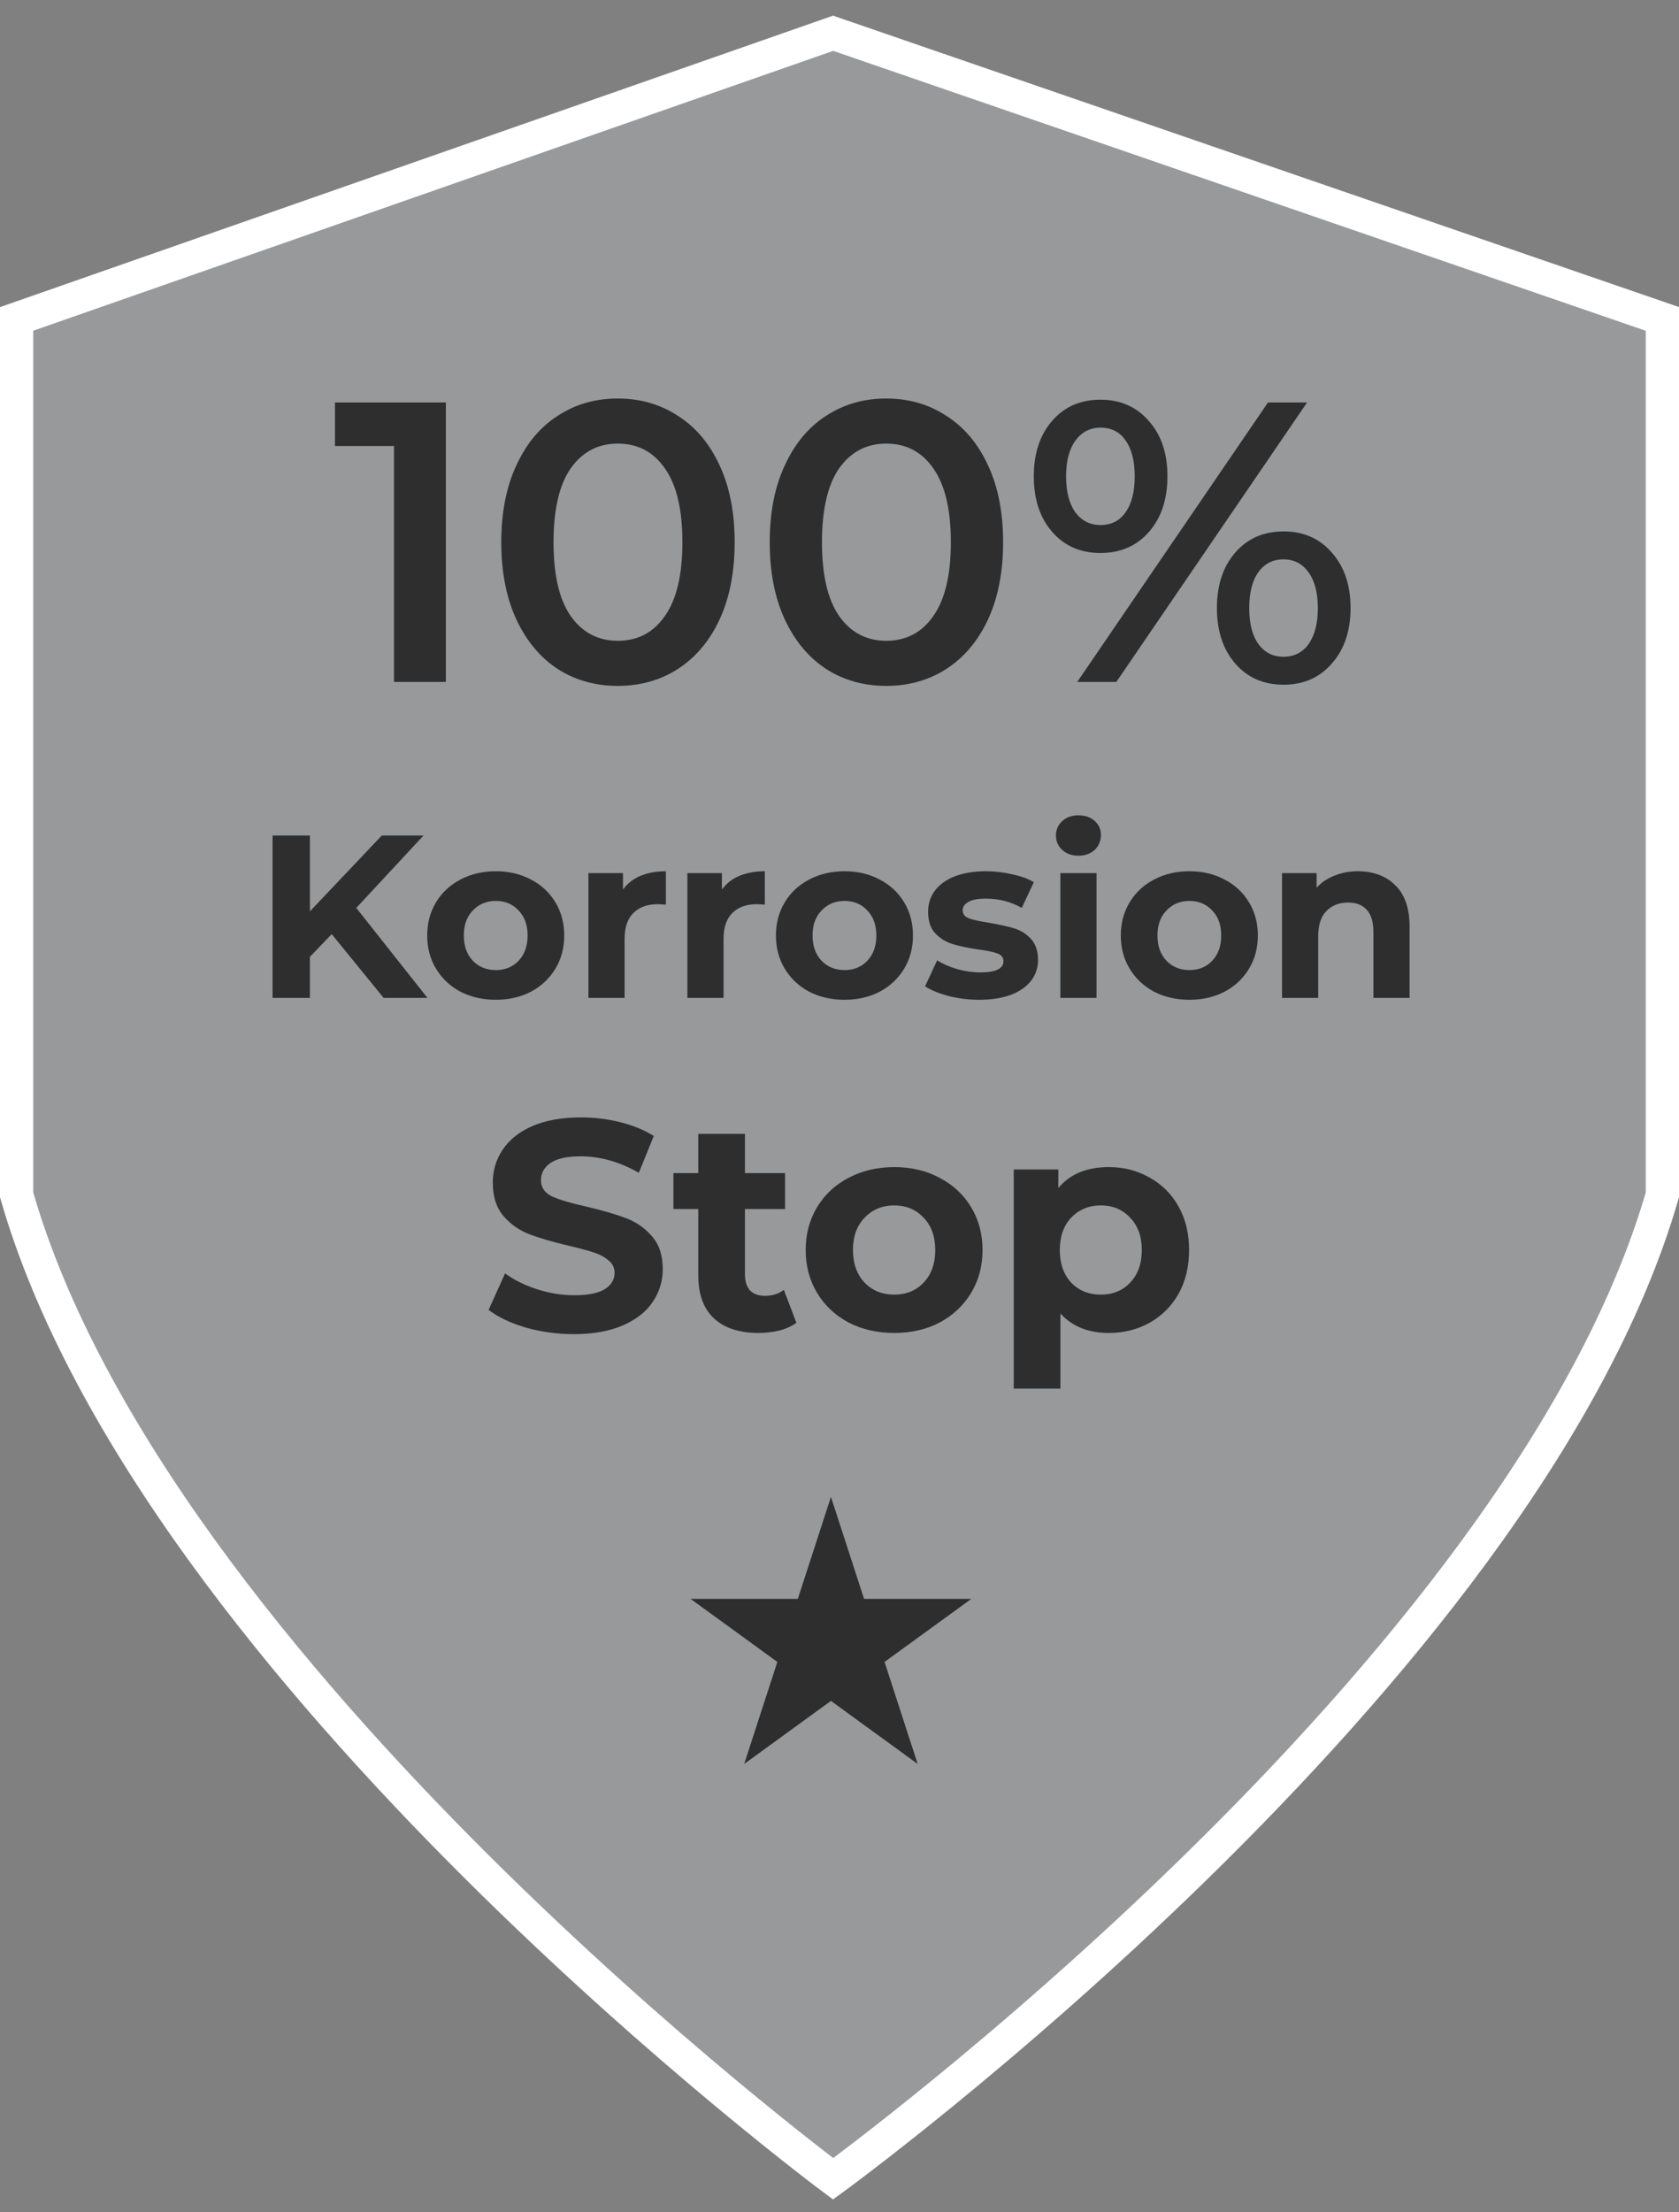 <svg width="101" height="133" viewBox="0 0 101 133" fill="none" xmlns="http://www.w3.org/2000/svg">
<rect x="0" y="0" width="101" height="133" fill="#808080" stroke="none"/>
<path d="M50.116 2L1 19.175V71.843C9.279 100.651 50.116 131 50.116 131C50.116 131 91.613 100.818 100 71.843V19.175L50.116 2Z" fill="#98999B" stroke="white" stroke-width="2"/>
<path d="M49.985 90L51.978 96.134H58.428L53.21 99.924L55.203 106.058L49.985 102.267L44.767 106.058L46.761 99.924L41.543 96.134H47.992L49.985 90Z" fill="#2E2E2E"/>
<path d="M26.821 24.2V41H23.701V26.816H20.149V24.2H26.821ZM37.162 41.24C35.818 41.24 34.618 40.904 33.562 40.232C32.506 39.544 31.674 38.552 31.066 37.256C30.458 35.944 30.154 34.392 30.154 32.6C30.154 30.808 30.458 29.264 31.066 27.968C31.674 26.656 32.506 25.664 33.562 24.992C34.618 24.304 35.818 23.96 37.162 23.96C38.506 23.96 39.706 24.304 40.762 24.992C41.834 25.664 42.674 26.656 43.282 27.968C43.89 29.264 44.194 30.808 44.194 32.6C44.194 34.392 43.89 35.944 43.282 37.256C42.674 38.552 41.834 39.544 40.762 40.232C39.706 40.904 38.506 41.24 37.162 41.24ZM37.162 38.528C38.362 38.528 39.306 38.032 39.994 37.04C40.698 36.048 41.05 34.568 41.05 32.6C41.05 30.632 40.698 29.152 39.994 28.16C39.306 27.168 38.362 26.672 37.162 26.672C35.978 26.672 35.034 27.168 34.33 28.16C33.642 29.152 33.298 30.632 33.298 32.6C33.298 34.568 33.642 36.048 34.33 37.04C35.034 38.032 35.978 38.528 37.162 38.528ZM53.31 41.24C51.966 41.24 50.766 40.904 49.71 40.232C48.654 39.544 47.822 38.552 47.214 37.256C46.606 35.944 46.302 34.392 46.302 32.6C46.302 30.808 46.606 29.264 47.214 27.968C47.822 26.656 48.654 25.664 49.71 24.992C50.766 24.304 51.966 23.96 53.31 23.96C54.654 23.96 55.854 24.304 56.91 24.992C57.982 25.664 58.822 26.656 59.43 27.968C60.038 29.264 60.342 30.808 60.342 32.6C60.342 34.392 60.038 35.944 59.43 37.256C58.822 38.552 57.982 39.544 56.91 40.232C55.854 40.904 54.654 41.24 53.31 41.24ZM53.31 38.528C54.51 38.528 55.454 38.032 56.142 37.04C56.846 36.048 57.198 34.568 57.198 32.6C57.198 30.632 56.846 29.152 56.142 28.16C55.454 27.168 54.51 26.672 53.31 26.672C52.126 26.672 51.182 27.168 50.478 28.16C49.79 29.152 49.446 30.632 49.446 32.6C49.446 34.568 49.79 36.048 50.478 37.04C51.182 38.032 52.126 38.528 53.31 38.528ZM66.195 33.248C64.995 33.248 64.026 32.824 63.291 31.976C62.554 31.128 62.187 30.016 62.187 28.64C62.187 27.264 62.554 26.152 63.291 25.304C64.026 24.456 64.995 24.032 66.195 24.032C67.394 24.032 68.362 24.456 69.099 25.304C69.85 26.136 70.227 27.248 70.227 28.64C70.227 30.032 69.85 31.152 69.099 32C68.362 32.832 67.394 33.248 66.195 33.248ZM76.275 24.2H78.626L67.154 41H64.802L76.275 24.2ZM66.195 31.568C66.85 31.568 67.355 31.312 67.707 30.8C68.075 30.288 68.258 29.568 68.258 28.64C68.258 27.712 68.075 26.992 67.707 26.48C67.355 25.968 66.85 25.712 66.195 25.712C65.57 25.712 65.067 25.976 64.683 26.504C64.314 27.016 64.13 27.728 64.13 28.64C64.13 29.552 64.314 30.272 64.683 30.8C65.067 31.312 65.57 31.568 66.195 31.568ZM77.21 41.168C76.01 41.168 75.043 40.744 74.306 39.896C73.57 39.048 73.203 37.936 73.203 36.56C73.203 35.184 73.57 34.072 74.306 33.224C75.043 32.376 76.01 31.952 77.21 31.952C78.41 31.952 79.379 32.376 80.115 33.224C80.867 34.072 81.243 35.184 81.243 36.56C81.243 37.936 80.867 39.048 80.115 39.896C79.379 40.744 78.41 41.168 77.21 41.168ZM77.21 39.488C77.85 39.488 78.355 39.232 78.722 38.72C79.091 38.192 79.275 37.472 79.275 36.56C79.275 35.648 79.091 34.936 78.722 34.424C78.355 33.896 77.85 33.632 77.21 33.632C76.57 33.632 76.067 33.888 75.698 34.4C75.331 34.912 75.147 35.632 75.147 36.56C75.147 37.488 75.331 38.208 75.698 38.72C76.067 39.232 76.57 39.488 77.21 39.488Z" fill="#2E2E2E"/>
<path d="M19.953 56.164L18.642 57.531V60H16.396V50.236H18.642V54.797L22.967 50.236H25.477L21.432 54.588L25.715 60H23.078L19.953 56.164ZM29.826 60.112C29.036 60.112 28.325 59.949 27.692 59.623C27.069 59.289 26.581 58.828 26.227 58.242C25.874 57.657 25.698 56.992 25.698 56.248C25.698 55.504 25.874 54.839 26.227 54.253C26.581 53.667 27.069 53.211 27.692 52.886C28.325 52.551 29.036 52.384 29.826 52.384C30.617 52.384 31.324 52.551 31.947 52.886C32.57 53.211 33.058 53.667 33.411 54.253C33.765 54.839 33.941 55.504 33.941 56.248C33.941 56.992 33.765 57.657 33.411 58.242C33.058 58.828 32.57 59.289 31.947 59.623C31.324 59.949 30.617 60.112 29.826 60.112ZM29.826 58.326C30.384 58.326 30.84 58.14 31.194 57.768C31.556 57.387 31.738 56.88 31.738 56.248C31.738 55.615 31.556 55.113 31.194 54.741C30.84 54.36 30.384 54.169 29.826 54.169C29.268 54.169 28.808 54.36 28.445 54.741C28.083 55.113 27.901 55.615 27.901 56.248C27.901 56.88 28.083 57.387 28.445 57.768C28.808 58.14 29.268 58.326 29.826 58.326ZM37.474 53.486C37.735 53.123 38.084 52.849 38.521 52.663C38.967 52.477 39.478 52.384 40.055 52.384V54.392C39.813 54.374 39.651 54.364 39.567 54.364C38.944 54.364 38.456 54.541 38.102 54.895C37.749 55.239 37.572 55.759 37.572 56.457V60H35.396V52.495H37.474V53.486ZM43.427 53.486C43.688 53.123 44.036 52.849 44.474 52.663C44.92 52.477 45.431 52.384 46.008 52.384V54.392C45.766 54.374 45.603 54.364 45.52 54.364C44.897 54.364 44.408 54.541 44.055 54.895C43.702 55.239 43.525 55.759 43.525 56.457V60H41.349V52.495H43.427V53.486ZM50.805 60.112C50.014 60.112 49.303 59.949 48.67 59.623C48.047 59.289 47.559 58.828 47.206 58.242C46.852 57.657 46.676 56.992 46.676 56.248C46.676 55.504 46.852 54.839 47.206 54.253C47.559 53.667 48.047 53.211 48.67 52.886C49.303 52.551 50.014 52.384 50.805 52.384C51.595 52.384 52.302 52.551 52.925 52.886C53.548 53.211 54.036 53.667 54.39 54.253C54.743 54.839 54.92 55.504 54.92 56.248C54.92 56.992 54.743 57.657 54.39 58.242C54.036 58.828 53.548 59.289 52.925 59.623C52.302 59.949 51.595 60.112 50.805 60.112ZM50.805 58.326C51.363 58.326 51.818 58.14 52.172 57.768C52.535 57.387 52.716 56.88 52.716 56.248C52.716 55.615 52.535 55.113 52.172 54.741C51.818 54.36 51.363 54.169 50.805 54.169C50.247 54.169 49.786 54.36 49.424 54.741C49.061 55.113 48.88 55.615 48.88 56.248C48.88 56.88 49.061 57.387 49.424 57.768C49.786 58.14 50.247 58.326 50.805 58.326ZM58.899 60.112C58.276 60.112 57.667 60.037 57.072 59.888C56.477 59.73 56.002 59.535 55.649 59.303L56.374 57.74C56.709 57.954 57.114 58.131 57.588 58.27C58.062 58.401 58.527 58.466 58.983 58.466C59.904 58.466 60.364 58.238 60.364 57.782C60.364 57.568 60.238 57.415 59.987 57.322C59.736 57.229 59.35 57.15 58.829 57.085C58.216 56.992 57.709 56.885 57.309 56.764C56.909 56.643 56.56 56.429 56.263 56.122C55.974 55.815 55.83 55.378 55.83 54.811C55.83 54.337 55.965 53.918 56.235 53.556C56.514 53.184 56.914 52.895 57.434 52.691C57.965 52.486 58.588 52.384 59.304 52.384C59.834 52.384 60.359 52.444 60.88 52.565C61.41 52.677 61.847 52.835 62.191 53.039L61.466 54.588C60.806 54.216 60.085 54.03 59.304 54.03C58.839 54.03 58.49 54.095 58.258 54.225C58.025 54.355 57.909 54.523 57.909 54.727C57.909 54.96 58.034 55.122 58.285 55.215C58.536 55.308 58.936 55.397 59.485 55.48C60.099 55.583 60.601 55.694 60.992 55.815C61.382 55.927 61.721 56.136 62.01 56.443C62.298 56.75 62.442 57.178 62.442 57.726C62.442 58.191 62.303 58.605 62.024 58.968C61.745 59.33 61.336 59.614 60.796 59.819C60.266 60.014 59.634 60.112 58.899 60.112ZM63.785 52.495H65.961V60H63.785V52.495ZM64.873 51.449C64.473 51.449 64.147 51.333 63.896 51.1C63.645 50.868 63.52 50.58 63.52 50.236C63.52 49.892 63.645 49.603 63.896 49.371C64.147 49.138 64.473 49.022 64.873 49.022C65.273 49.022 65.598 49.134 65.849 49.357C66.1 49.58 66.226 49.859 66.226 50.194C66.226 50.556 66.1 50.859 65.849 51.1C65.598 51.333 65.273 51.449 64.873 51.449ZM71.552 60.112C70.761 60.112 70.05 59.949 69.417 59.623C68.794 59.289 68.306 58.828 67.953 58.242C67.599 57.657 67.422 56.992 67.422 56.248C67.422 55.504 67.599 54.839 67.953 54.253C68.306 53.667 68.794 53.211 69.417 52.886C70.05 52.551 70.761 52.384 71.552 52.384C72.342 52.384 73.049 52.551 73.672 52.886C74.295 53.211 74.783 53.667 75.136 54.253C75.49 54.839 75.666 55.504 75.666 56.248C75.666 56.992 75.49 57.657 75.136 58.242C74.783 58.828 74.295 59.289 73.672 59.623C73.049 59.949 72.342 60.112 71.552 60.112ZM71.552 58.326C72.109 58.326 72.565 58.14 72.918 57.768C73.281 57.387 73.463 56.88 73.463 56.248C73.463 55.615 73.281 55.113 72.918 54.741C72.565 54.36 72.109 54.169 71.552 54.169C70.993 54.169 70.533 54.36 70.171 54.741C69.808 55.113 69.626 55.615 69.626 56.248C69.626 56.88 69.808 57.387 70.171 57.768C70.533 58.14 70.993 58.326 71.552 58.326ZM81.683 52.384C82.612 52.384 83.361 52.663 83.928 53.221C84.505 53.779 84.793 54.606 84.793 55.704V60H82.617V56.038C82.617 55.443 82.487 55.002 82.227 54.713C81.966 54.416 81.59 54.267 81.097 54.267C80.548 54.267 80.111 54.439 79.785 54.783C79.46 55.118 79.297 55.62 79.297 56.289V60H77.121V52.495H79.2V53.374C79.488 53.058 79.846 52.816 80.274 52.649C80.701 52.472 81.171 52.384 81.683 52.384ZM34.522 80.216C33.526 80.216 32.56 80.084 31.624 79.82C30.7 79.544 29.956 79.19 29.392 78.758L30.382 76.562C30.922 76.958 31.564 77.276 32.308 77.516C33.052 77.756 33.796 77.876 34.54 77.876C35.368 77.876 35.98 77.756 36.376 77.516C36.772 77.264 36.97 76.934 36.97 76.526C36.97 76.226 36.85 75.98 36.61 75.788C36.382 75.584 36.082 75.422 35.71 75.302C35.35 75.182 34.858 75.05 34.234 74.906C33.274 74.678 32.488 74.45 31.876 74.222C31.264 73.994 30.736 73.628 30.292 73.124C29.86 72.62 29.644 71.948 29.644 71.108C29.644 70.376 29.842 69.716 30.238 69.128C30.634 68.528 31.228 68.054 32.02 67.706C32.824 67.358 33.802 67.184 34.954 67.184C35.758 67.184 36.544 67.28 37.312 67.472C38.08 67.664 38.752 67.94 39.328 68.3L38.428 70.514C37.264 69.854 36.1 69.524 34.936 69.524C34.12 69.524 33.514 69.656 33.118 69.92C32.734 70.184 32.542 70.532 32.542 70.964C32.542 71.396 32.764 71.72 33.208 71.936C33.664 72.14 34.354 72.344 35.278 72.548C36.238 72.776 37.024 73.004 37.636 73.232C38.248 73.46 38.77 73.82 39.202 74.312C39.646 74.804 39.868 75.47 39.868 76.31C39.868 77.03 39.664 77.69 39.256 78.29C38.86 78.878 38.26 79.346 37.456 79.694C36.652 80.042 35.674 80.216 34.522 80.216ZM47.908 79.532C47.632 79.736 47.29 79.892 46.882 80C46.486 80.096 46.066 80.144 45.622 80.144C44.47 80.144 43.576 79.85 42.94 79.262C42.316 78.674 42.004 77.81 42.004 76.67V72.692H40.51V70.532H42.004V68.174H44.812V70.532H47.224V72.692H44.812V76.634C44.812 77.042 44.914 77.36 45.118 77.588C45.334 77.804 45.634 77.912 46.018 77.912C46.462 77.912 46.84 77.792 47.152 77.552L47.908 79.532ZM53.794 80.144C52.774 80.144 51.856 79.934 51.04 79.514C50.236 79.082 49.606 78.488 49.15 77.732C48.694 76.976 48.466 76.118 48.466 75.158C48.466 74.198 48.694 73.34 49.15 72.584C49.606 71.828 50.236 71.24 51.04 70.82C51.856 70.388 52.774 70.172 53.794 70.172C54.814 70.172 55.726 70.388 56.53 70.82C57.334 71.24 57.964 71.828 58.42 72.584C58.876 73.34 59.104 74.198 59.104 75.158C59.104 76.118 58.876 76.976 58.42 77.732C57.964 78.488 57.334 79.082 56.53 79.514C55.726 79.934 54.814 80.144 53.794 80.144ZM53.794 77.84C54.514 77.84 55.102 77.6 55.558 77.12C56.026 76.628 56.26 75.974 56.26 75.158C56.26 74.342 56.026 73.694 55.558 73.214C55.102 72.722 54.514 72.476 53.794 72.476C53.074 72.476 52.48 72.722 52.012 73.214C51.544 73.694 51.31 74.342 51.31 75.158C51.31 75.974 51.544 76.628 52.012 77.12C52.48 77.6 53.074 77.84 53.794 77.84ZM66.705 70.172C67.605 70.172 68.421 70.382 69.153 70.802C69.897 71.21 70.479 71.792 70.899 72.548C71.319 73.292 71.529 74.162 71.529 75.158C71.529 76.154 71.319 77.03 70.899 77.786C70.479 78.53 69.897 79.112 69.153 79.532C68.421 79.94 67.605 80.144 66.705 80.144C65.469 80.144 64.497 79.754 63.789 78.974V83.492H60.981V70.316H63.663V71.432C64.359 70.592 65.373 70.172 66.705 70.172ZM66.219 77.84C66.939 77.84 67.527 77.6 67.983 77.12C68.451 76.628 68.685 75.974 68.685 75.158C68.685 74.342 68.451 73.694 67.983 73.214C67.527 72.722 66.939 72.476 66.219 72.476C65.499 72.476 64.905 72.722 64.437 73.214C63.981 73.694 63.753 74.342 63.753 75.158C63.753 75.974 63.981 76.628 64.437 77.12C64.905 77.6 65.499 77.84 66.219 77.84Z" fill="#2E2E2E"/>
</svg>
